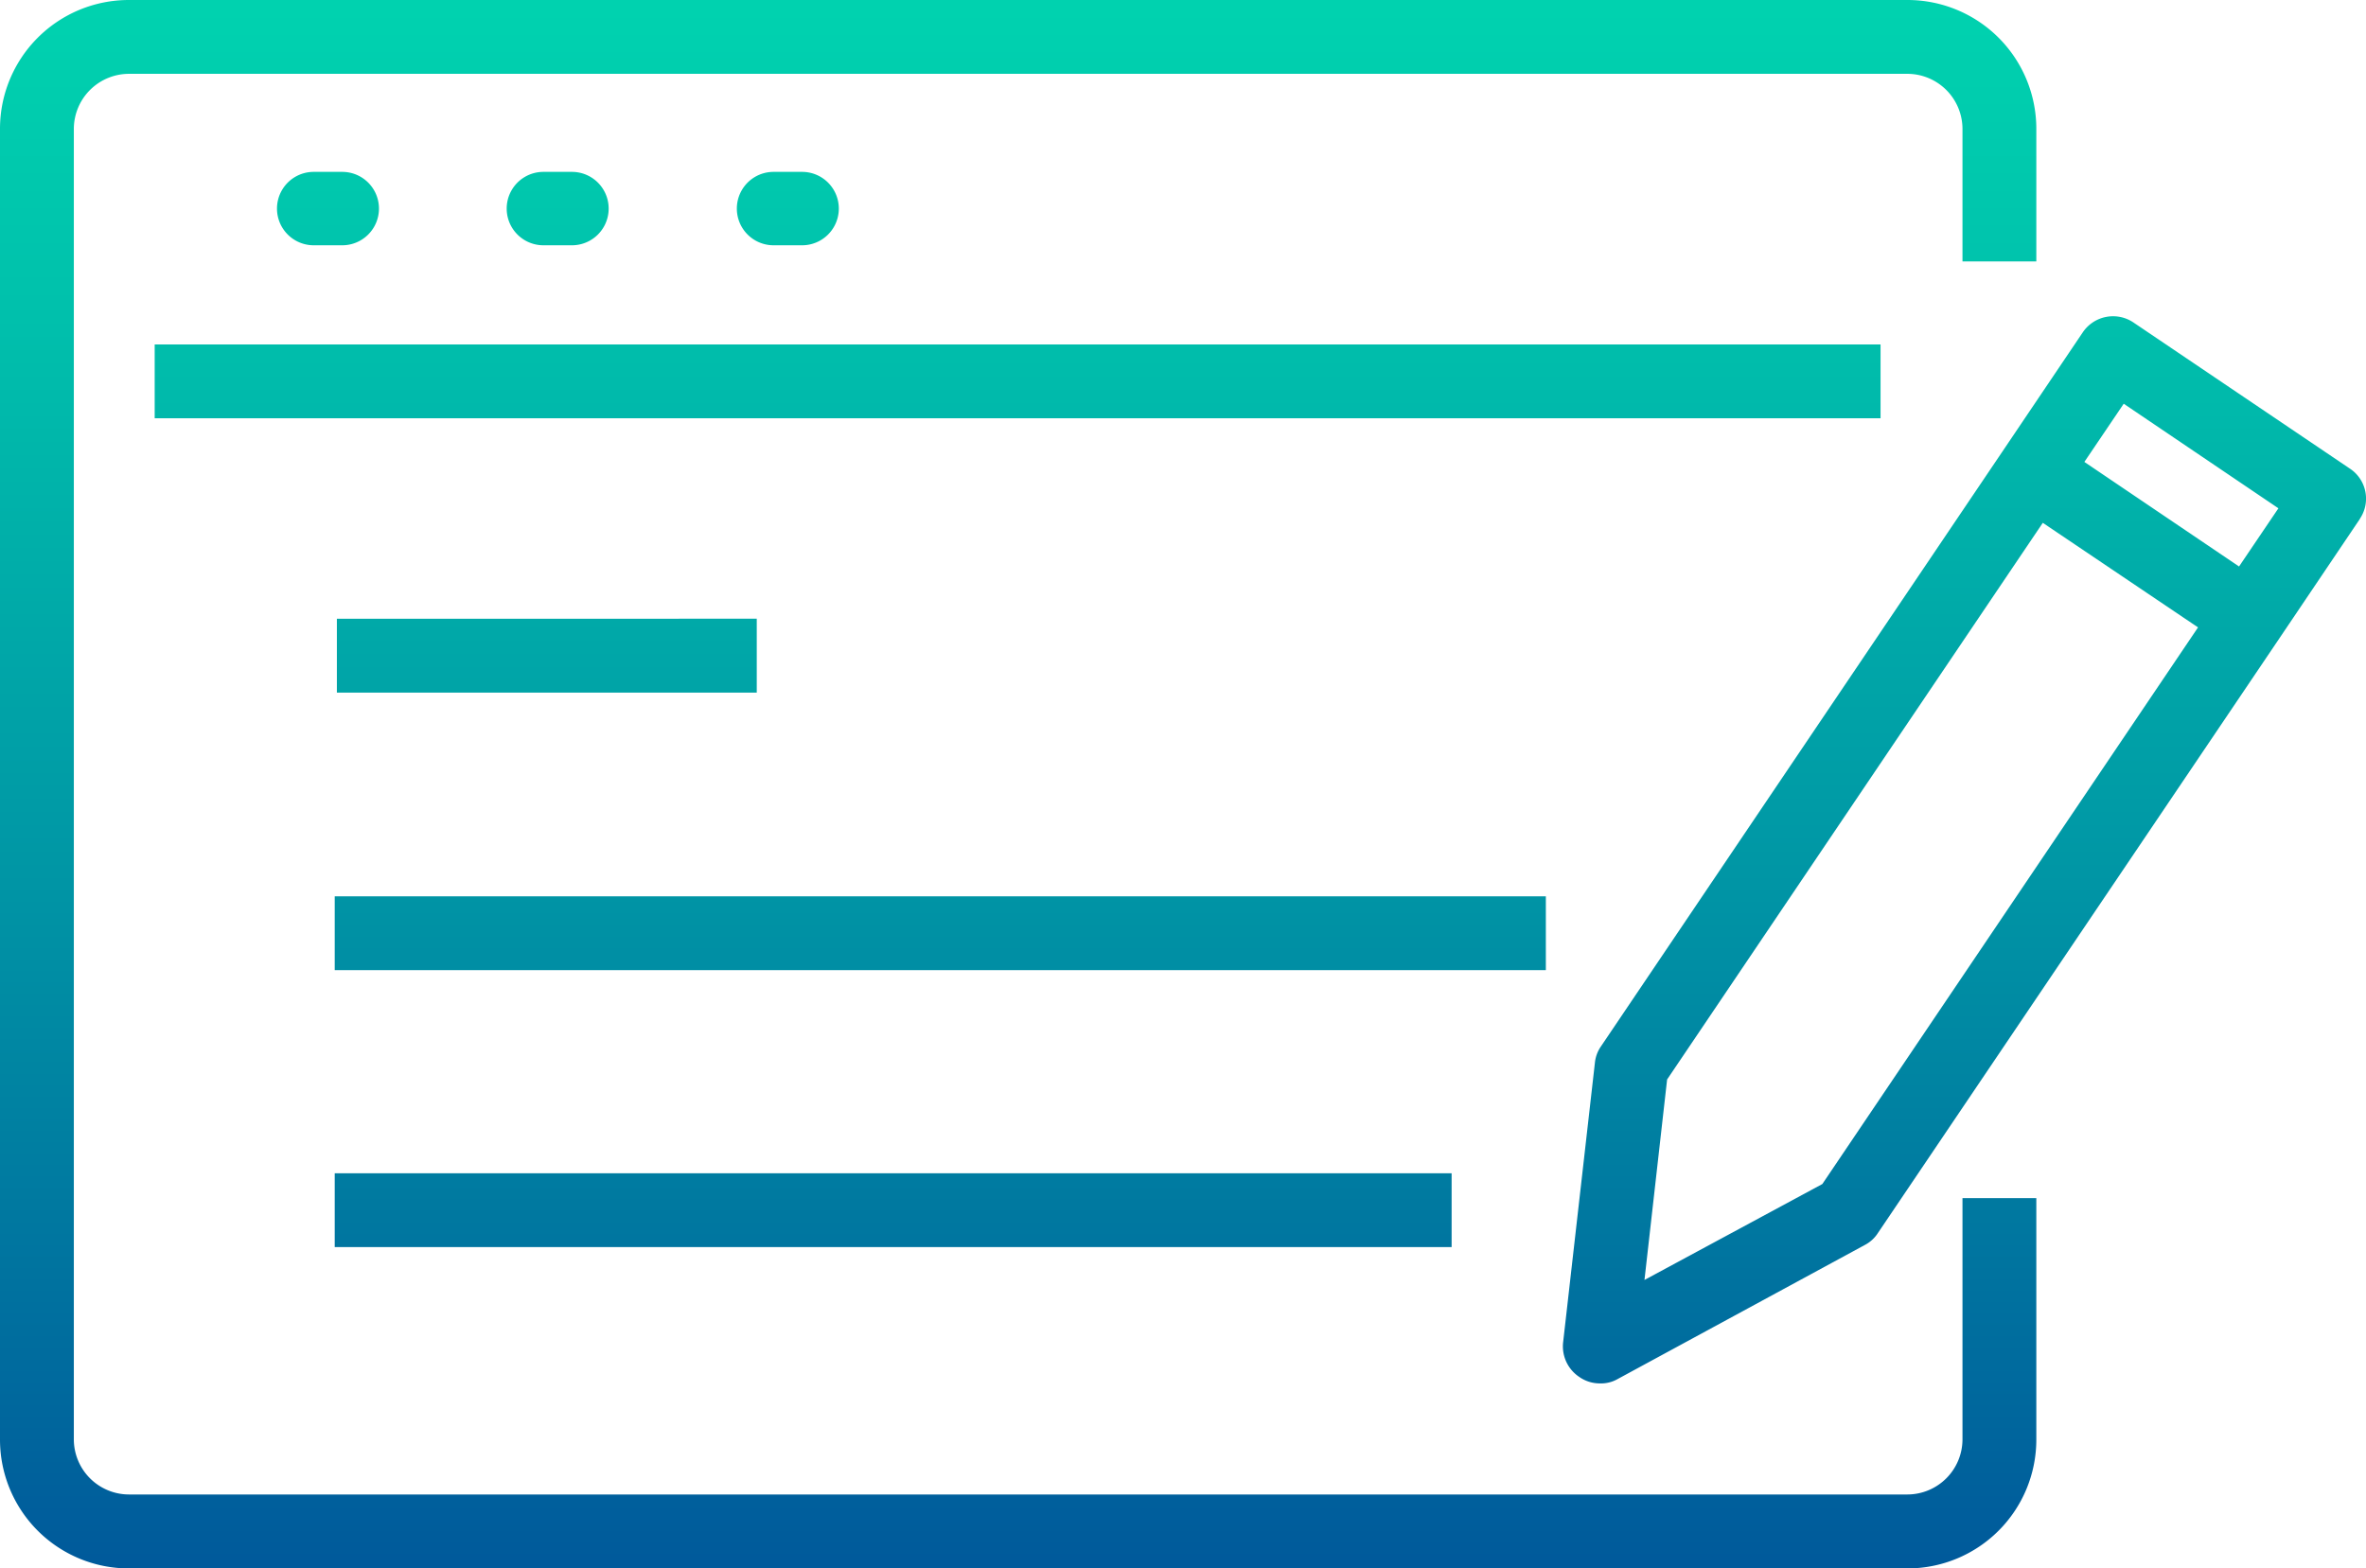 <svg xmlns="http://www.w3.org/2000/svg" xmlns:xlink="http://www.w3.org/1999/xlink" width="99.913" height="66.234" viewBox="0 0 99.913 66.234">
  <defs>
    <linearGradient id="linear-gradient" x1="0.5" y1="1" x2="0.5" gradientUnits="objectBoundingBox">
      <stop offset="0" stop-color="#005a9b"/>
      <stop offset="0.435" stop-color="#0095a5"/>
      <stop offset="0.81" stop-color="#00c1ac"/>
      <stop offset="1" stop-color="#00d2af"/>
    </linearGradient>
  </defs>
  <path id="copywriting" d="M163.873,205.6h3.118v10.2a5.44,5.44,0,0,1-5.44,5.44H86.44a5.44,5.44,0,0,1-5.44-5.44V160.44A5.44,5.44,0,0,1,86.44,155h75.111a5.44,5.44,0,0,1,5.44,5.44v5.6h-3.118v-5.6a2.331,2.331,0,0,0-2.322-2.322H86.44a2.331,2.331,0,0,0-2.322,2.322v55.355a2.331,2.331,0,0,0,2.322,2.322h75.111a2.331,2.331,0,0,0,2.322-2.322Zm-3.46-36.053H87.532v3.118h72.881v-3.118Zm-64.96-4.188a1.548,1.548,0,1,0,0-3.1H94.247a1.548,1.548,0,0,0,0,3.1Zm9.7,0a1.548,1.548,0,0,0,0-3.1h-1.206a1.548,1.548,0,1,0,0,3.1Zm9.719,0a1.548,1.548,0,1,0,0-3.1h-1.206a1.548,1.548,0,0,0,0,3.1Zm65.779,11.563-3.391,5.03L160.3,207.077a1.447,1.447,0,0,1-.546.5l-10.447,5.667a1.415,1.415,0,0,1-.751.182,1.5,1.5,0,0,1-.865-.273,1.548,1.548,0,0,1-.683-1.457l1.343-11.813a1.462,1.462,0,0,1,.25-.683l16.957-25.128,3.391-5.03a1.542,1.542,0,0,1,2.162-.41l9.1,6.145A1.52,1.52,0,0,1,180.648,176.919Zm-11.631-2.413,6.532,4.416,1.662-2.458-6.532-4.416Zm4.8,6.988-6.555-4.416L151.4,200.59l-.956,8.467,7.511-4.051Zm-78.594-.364v3.118h17.731V181.13Zm51.053,11.722H95.135v3.118h51.144ZM95.135,207.669H142.3v-3.118H95.135Z" transform="translate(-81 -155)" fill="url(#linear-gradient)"/>
</svg>

